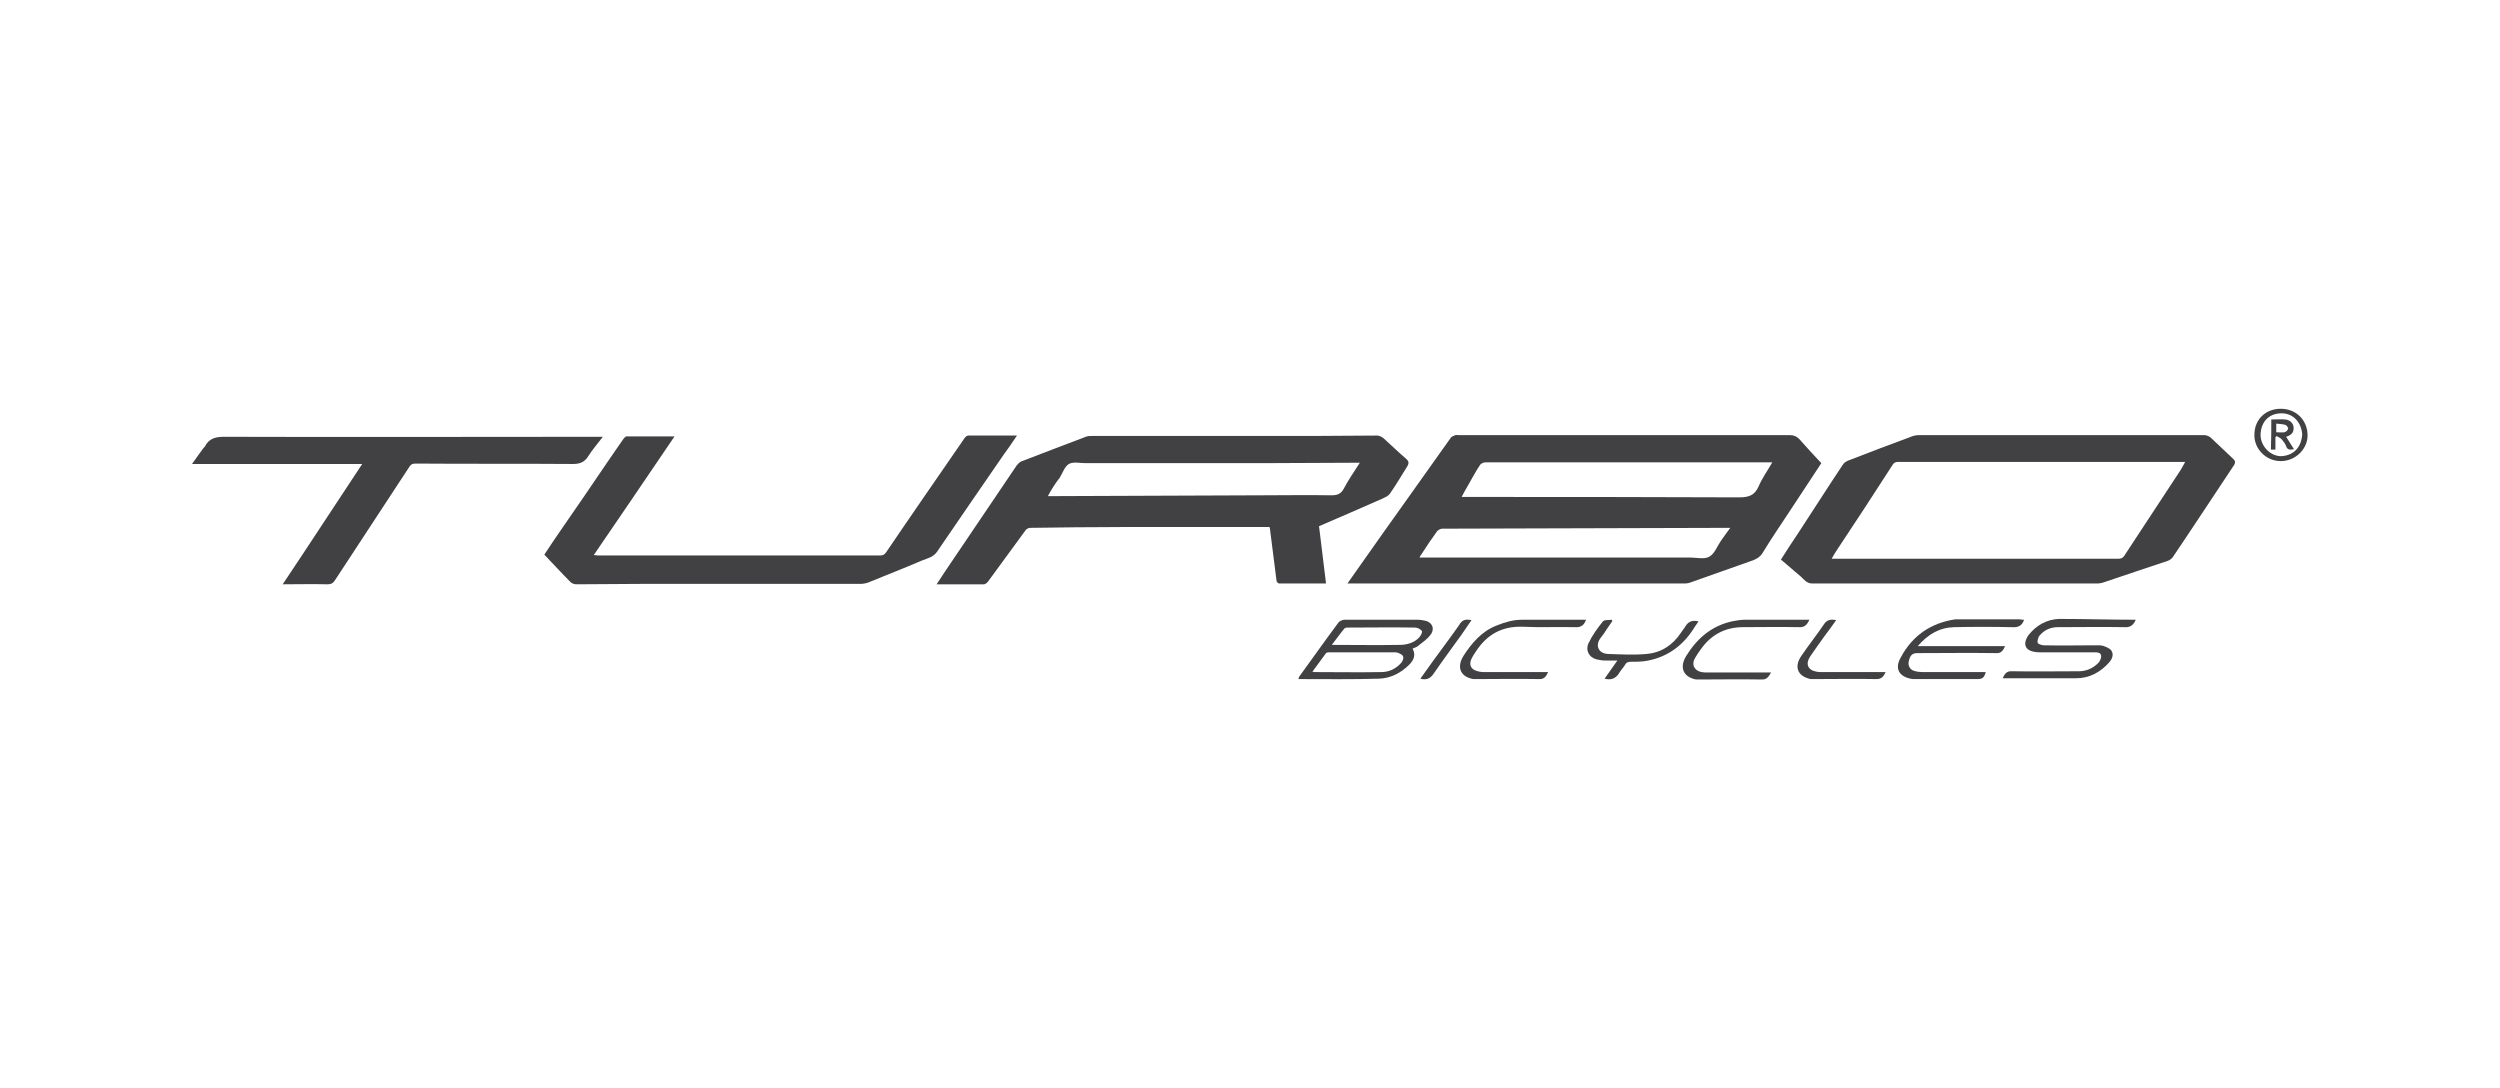 <?xml version="1.0" encoding="utf-8"?>
<!-- Generator: Adobe Illustrator 26.0.3, SVG Export Plug-In . SVG Version: 6.00 Build 0)  -->
<svg version="1.1" id="Layer_1" xmlns="http://www.w3.org/2000/svg" xmlns:xlink="http://www.w3.org/1999/xlink" x="0px" y="0px"
	 viewBox="0 0 606.7 264" style="enable-background:new 0 0 606.7 264;" xml:space="preserve">
<style type="text/css">
	.st0{fill:#414042;}
</style>
<g>
	<path class="st0" d="M442,112.4c-2.5,3.8-5.2,7.9-7.9,12c-2.1,3.2-4.3,6.4-6.3,9.7c-0.7,1.2-1.8,1.7-3,2.1
		c-4.9,1.7-9.8,3.5-14.7,5.2c-0.3,0.1-0.7,0.2-1.1,0.2c-27,0-54,0-81.1,0c-0.2,0-0.4,0-0.9,0c1.1-1.6,2.1-3,3.1-4.4
		c3.7-5.3,7.5-10.6,11.2-15.8c3.6-5.1,7.2-10.1,10.8-15.2c0.2-0.3,0.7-0.4,1.1-0.6c0.2-0.1,0.4,0,0.7,0c26.8,0,53.7,0,80.5,0
		c0.9,0,1.6,0.3,2.2,0.9C438.3,108.4,440.1,110.4,442,112.4z M430.1,112.2c-0.6,0-1,0-1.4,0c-18.1,0-36.3,0-54.4,0
		c-4.6,0-9.2,0-13.8,0c-0.5,0-1.1,0.3-1.3,0.6c-1.1,1.6-2,3.4-3,5.1c-0.5,0.9-1,1.7-1.5,2.7c0.7,0,1.1,0,1.5,0
		c21.9,0,43.9,0,65.8,0.1c2.3,0,3.8-0.4,4.8-2.7C427.6,116.1,428.9,114.3,430.1,112.2z M419.9,128.1c-0.5,0-0.8,0-1,0
		c-23,0.1-45.9,0.1-68.9,0.2c-0.4,0-1,0.3-1.3,0.7c-1.3,1.8-2.6,3.7-3.8,5.6c-0.2,0.2-0.3,0.5-0.4,0.7c5,0,10,0,15,0
		c16.9,0,33.7,0,50.6,0c1.6,0,3.5,0.5,4.7-0.2c1.3-0.7,1.9-2.5,2.8-3.8C418.3,130.3,419,129.3,419.9,128.1z"/>
	<path class="st0" d="M320.1,127.7c0.6,4.6,1.1,9.2,1.7,13.9c-3.9,0-7.6,0-11.4,0c-0.2,0-0.6-0.4-0.6-0.6c-0.5-3.9-1-7.9-1.5-11.8
		c0-0.4-0.1-0.8-0.2-1.3c-0.4,0-0.8,0-1.2,0c-11.6,0-23.2,0-34.8,0c-7.4,0-14.8,0.1-22.1,0.2c-0.4,0-1,0.3-1.2,0.7
		c-3,4.1-6,8.2-9,12.3c-0.2,0.3-0.7,0.7-1,0.7c-3.8,0-7.5,0-11.5,0c0.7-1.1,1.3-2,1.9-2.9c5.8-8.6,11.7-17.3,17.5-25.9
		c0.3-0.4,0.7-0.8,1.1-1c5.2-2,10.4-4,15.7-6c0.5-0.2,1-0.2,1.5-0.2c17.8,0,35.7,0,53.5,0c5.2,0,10.4-0.1,15.7-0.1
		c0.5,0,1.1,0.3,1.5,0.6c1.8,1.6,3.6,3.4,5.5,5c0.7,0.6,0.8,1.1,0.3,1.9c-1.4,2.2-2.7,4.5-4.2,6.6c-0.4,0.6-1.2,0.9-1.8,1.2
		C330.3,123.3,325.2,125.5,320.1,127.7z M254.3,120.4c0.6,0,1,0,1.4,0c16.9-0.1,33.8-0.1,50.8-0.2c5.5,0,11-0.1,16.6,0
		c1.4,0,2.3-0.3,3-1.6c1.1-2.1,2.5-4.1,3.9-6.3c-0.6,0-1,0-1.4,0c-7.3,0-14.7,0.1-22,0.1c-14.4,0-28.8,0-43.2,0
		c-1.3,0-2.9-0.4-4,0.2c-1,0.6-1.5,2.1-2.2,3.3C256.1,117.3,255.2,118.7,254.3,120.4z"/>
	<path class="st0" d="M432.2,135.8c1.4-2.2,2.8-4.4,4.3-6.6c3.6-5.5,7.1-11,10.7-16.4c0.3-0.5,0.9-0.9,1.5-1.1
		c5.1-2,10.2-3.9,15.3-5.8c0.5-0.2,1.1-0.3,1.7-0.3c23.1,0,46.2,0,69.3,0c0.5,0,1.2,0.3,1.6,0.7c1.8,1.7,3.6,3.4,5.4,5.1
		c0.5,0.5,0.5,0.8,0.2,1.4c-5,7.5-9.9,15-14.9,22.4c-0.3,0.4-0.7,0.7-1.2,0.9c-5.3,1.8-10.6,3.5-15.8,5.3c-0.4,0.1-0.8,0.2-1.2,0.2
		c-23.1,0-46.2,0-69.3,0c-1.4,0-2-1-2.8-1.7C435.3,138.5,433.9,137.2,432.2,135.8z M530.3,112.1c-0.4,0-0.7,0-0.9,0
		c-22.9,0-45.9,0-68.8,0c-0.6,0-1,0.2-1.3,0.7c-4.5,7-9,13.9-13.6,20.8c-0.4,0.6-0.8,1.3-1.2,2c2.6,0,5,0,7.4,0
		c20.6,0,41.3,0,61.9,0c0.7,0,1.2,0,1.7-0.7c4.6-7,9.2-14,13.8-21C529.6,113.4,529.9,112.8,530.3,112.1z"/>
	<path class="st0" d="M246.8,105.7c-1.1,1.7-2.2,3.2-3.2,4.6c-5.4,7.8-10.8,15.7-16.2,23.6c-0.9,1.3-2.3,1.6-3.6,2.1
		c-4.4,1.9-8.8,3.6-13.2,5.4c-0.6,0.2-1.2,0.3-1.8,0.3c-17.8,0-35.5,0-53.3,0c-5.2,0-10.4,0.1-15.6,0.1c-0.5,0-1.1-0.2-1.4-0.5
		c-2.2-2.2-4.2-4.4-6.4-6.7c1.3-2,2.6-3.9,3.9-5.8c3.8-5.5,7.6-11,11.3-16.5c1.3-1.9,2.7-3.9,4-5.8c0.2-0.2,0.5-0.6,0.7-0.6
		c3.8,0,7.7,0,11.7,0c-6.6,9.7-13,19.2-19.6,28.8c0.4,0,0.7,0.1,1,0.1c22.8,0,45.6,0,68.5,0c0.7,0,1-0.2,1.4-0.7
		c6.3-9.3,12.7-18.5,19.1-27.8c0.2-0.3,0.6-0.6,0.9-0.6C239,105.7,242.8,105.7,246.8,105.7z"/>
	<path class="st0" d="M87.9,112.6c-13.8,0-27.5,0-41.3,0c1-1.4,1.9-2.7,2.8-3.9c0.1-0.1,0.2-0.2,0.3-0.3c1-2,2.6-2.4,4.7-2.4
		c30.1,0.1,60.3,0,90.4,0c0.4,0,0.9,0,1.5,0c-1.3,1.7-2.6,3.2-3.6,4.8c-0.9,1.4-2,1.8-3.7,1.8c-12.7-0.1-25.4,0-38.1-0.1
		c-0.7,0-1.1,0.1-1.5,0.7c-2.7,4.2-5.5,8.3-8.2,12.5c-3.3,5-6.6,10.1-9.9,15.1c-0.5,0.8-1,1-1.9,1c-3.5-0.1-7.1,0-10.8,0
		C75.1,132.1,81.4,122.4,87.9,112.6z"/>
	<path class="st0" d="M342.8,157.4c0.9,1.6,0.2,2.9-0.8,3.9c-2,2-4.5,3.3-7.3,3.4c-6.5,0.2-13,0.1-19.6,0.1c0.1-0.2,0.1-0.5,0.2-0.6
		c3.2-4.4,6.3-8.8,9.5-13.1c0.3-0.4,0.9-0.6,1.3-0.7c6,0,12.1,0,18.1,0c0.5,0,1,0.1,1.5,0.2c1.8,0.3,2.6,1.9,1.5,3.4
		c-0.8,1.1-2,1.9-3,2.7C343.9,157,343.3,157.2,342.8,157.4z M318.5,163c0.3,0.1,0.4,0.1,0.5,0.1c5.4,0,10.8,0.1,16.2,0
		c1.9,0,3.6-0.8,4.9-2.3c0.3-0.4,0.6-1.1,0.4-1.5c-0.1-0.4-0.8-0.7-1.3-0.9c-0.3-0.1-0.6-0.1-1-0.1c-5.2,0-10.3,0-15.5,0
		c-0.3,0-0.7,0-0.9,0.2C320.8,159.9,319.7,161.4,318.5,163z M323.2,156.5c5.7,0,11.1,0.1,16.5,0c1.7,0,3.5-0.5,4.7-1.8
		c0.4-0.4,0.8-1.3,0.7-1.5c-0.3-0.5-1.1-0.9-1.7-0.9c-5.5-0.1-11,0-16.4,0c-0.3,0-0.7,0.1-0.8,0.3
		C325.2,153.8,324.3,155.1,323.2,156.5z"/>
	<path class="st0" d="M491.2,150.4c-0.5,1.6-1.6,1.9-3,1.8c-4.7-0.1-9.4-0.1-14,0c-3.5,0.1-6.3,1.7-8.8,4.6c7.2,0,14.1,0,21.2,0
		c-0.5,1.1-1,1.8-2.2,1.7c-6.4-0.1-12.7,0-19.1,0c-1.2,0-1.8,0.5-2.1,2.1c-0.2,0.9,0.3,1.9,1.3,2.2c0.6,0.2,1.4,0.3,2,0.3
		c5.1,0,10.2,0,15.4,0c-0.4,1.4-0.8,1.7-2.1,1.7c-5.1,0-10.2,0-15.2,0c-0.3,0-0.7,0-1-0.1c-2.7-0.6-3.9-2.4-2.3-5.2
		c2.8-5.2,7.2-8.3,13.2-9.2c0.3,0,0.6,0,0.9,0c4.9,0,9.9,0,14.8,0C490.5,150.4,490.8,150.4,491.2,150.4z"/>
	<path class="st0" d="M518.3,150.4c-0.6,1.4-1.4,1.9-2.8,1.8c-5.4-0.1-10.8,0-16.1,0c-1.8,0-3.3,0.7-4.4,2c-0.4,0.4-0.6,1.3-0.5,1.8
		c0.1,0.3,1,0.6,1.5,0.6c4.3,0.1,8.6,0,12.9,0c0.5,0,1,0,1.4,0.1c0.8,0.3,1.7,0.6,2.1,1.2c0.6,0.9,0.2,2-0.5,2.8
		c-2.1,2.4-4.8,3.9-8.1,3.9c-5.5,0-11,0-16.5,0c-0.4,0-0.8,0-1.3,0c0.5-1.1,1-1.8,2.3-1.7c5.4,0.1,10.8,0,16.2,0
		c1.8,0,3.4-0.7,4.7-2c0.4-0.4,0.8-1.2,0.7-1.8c-0.1-0.8-1-0.8-1.7-0.8c-4.4,0-8.8,0-13.2,0c-0.4,0-0.8,0-1.2-0.1
		c-2.7-0.4-2.8-2.3-1.5-4.1c1.9-2.4,4.5-3.8,7.4-3.9C506,150.2,512.1,150.4,518.3,150.4z"/>
	<path class="st0" d="M384.9,150.4c-0.5,1.4-1.3,1.9-2.7,1.8c-4.2-0.1-8.4,0.1-12.6-0.1c-5.1-0.2-8.8,1.9-11.5,6.1
		c-0.4,0.6-0.8,1.2-1.1,1.9c-0.5,1.3,0,2.3,1.3,2.7c0.6,0.2,1.2,0.3,1.8,0.3c4.8,0,9.5,0,14.3,0c0.4,0,0.8,0,1.3,0
		c-0.5,1.1-1,1.8-2.3,1.7c-5-0.1-9.9,0-14.9,0c-0.3,0-0.7,0-1,0c-3.6-0.7-3.8-3.4-2.3-5.7c2-3.1,4.4-5.9,8-7.3c2-0.8,4-1.4,6.1-1.4
		C374.4,150.4,379.6,150.4,384.9,150.4z"/>
	<path class="st0" d="M439.1,150.4c-0.6,1.3-1.2,1.9-2.6,1.8c-4.5-0.1-9,0-13.5,0c-4.3,0-7.7,1.8-10.2,5.3c-0.5,0.7-1,1.4-1.4,2.1
		c-1,1.6-0.3,3.1,1.5,3.5c0.5,0.1,1.1,0.1,1.6,0.1c4.7,0,9.4,0,14,0c0.4,0,0.8,0,1.3,0c-0.6,1.1-1.1,1.8-2.4,1.7
		c-4.9-0.1-9.9,0-14.8,0c-0.3,0-0.7,0-1,0c-3.1-0.6-4.1-2.9-2.4-5.7c2.6-4.2,6.1-7.3,11.1-8.4c1-0.2,2.1-0.4,3.1-0.4
		C428.7,150.4,433.8,150.4,439.1,150.4z"/>
	<path class="st0" d="M389.4,164.7c1-1.4,2-2.8,3.1-4.4c-1.1,0-2,0-2.8,0c-0.8,0-1.5-0.1-2.3-0.3c-1.8-0.5-2.7-2.2-1.9-3.9
		c0.9-1.9,2.2-3.7,3.5-5.3c0.3-0.4,1.4-0.3,2.1-0.4c0.1,0.1,0.1,0.2,0.2,0.3c-0.7,1-1.4,2-2.1,3.1c-0.3,0.4-0.6,0.8-0.9,1.2
		c-1.2,1.8-0.3,3.6,1.9,3.7c3.1,0.1,6.3,0.3,9.4,0c3.5-0.3,6.3-2.1,8.3-5.1c0.3-0.5,0.7-0.9,1-1.4c0.7-1.3,1.7-1.8,3.3-1.4
		c-0.3,0.4-0.6,0.9-0.9,1.3c-2.6,4.3-6.3,7.2-11.3,8.2c-1.4,0.3-2.8,0.3-4.2,0.3c-0.6,0-1.1,0.1-1.4,0.7c-0.5,0.8-1.2,1.5-1.7,2.4
		C391.9,164.7,390.9,165.1,389.4,164.7z"/>
	<path class="st0" d="M445.6,150.5c-0.9,1.3-1.8,2.5-2.7,3.7c-1.2,1.7-2.4,3.3-3.6,5.1c-1.2,1.8-0.6,3.3,1.5,3.7
		c0.5,0.1,0.9,0.1,1.4,0.1c4.7,0,9.4,0,14.2,0c0.4,0,0.7,0,1.2,0c-0.5,1.1-1,1.7-2.2,1.7c-5-0.1-10,0-15,0c-0.3,0-0.7,0-1,0
		c-3.2-0.7-4.1-3-2.2-5.7c1.7-2.5,3.6-4.9,5.3-7.4C443.3,150.4,444.2,150.2,445.6,150.5z"/>
	<path class="st0" d="M547.1,105.5c0-3.7,2.7-6.3,6.4-6.3c3.7,0,6.4,2.7,6.5,6.3c0.1,3.4-2.9,6.4-6.5,6.4
		C549.8,111.9,547,108.8,547.1,105.5z M558.7,105.4c-0.2-2.8-2.1-5.1-5-5.1c-3.1,0-5,2.1-5.1,5.1c-0.1,2.8,2.4,5.4,5.1,5.3
		C556.7,110.5,558.5,108.5,558.7,105.4z"/>
	<path class="st0" d="M357.1,150.5c-0.8,1.2-1.6,2.3-2.4,3.5c-2.3,3.2-4.6,6.3-6.8,9.5c-0.8,1.2-1.8,1.6-3.2,1.2c1-1.4,2-2.8,3-4.2
		c2.1-2.9,4.3-5.8,6.4-8.8C354.8,150.4,355.7,150.2,357.1,150.5z"/>
	<path class="st0" d="M551.2,101.8c1.2,0,2.3-0.1,3.4,0c1.1,0.1,1.9,0.9,2,1.8c0.1,1.2-0.3,1.9-1.8,2.4c0.6,1,1.3,2,1.9,3
		c-0.9,0.2-1.6,0.2-1.9-0.7c-0.2-0.6-0.6-1.1-1-1.6c-0.3-0.4-0.9-0.6-1.3-0.9c-0.1,0.1-0.2,0.2-0.3,0.3c0,1,0,1.9,0,3
		c-0.4,0-0.7,0-1.1,0C551.2,106.7,551.2,104.3,551.2,101.8z M552.4,104.9c0.7,0,1.4,0.1,2,0c0.4-0.1,0.8-0.5,0.9-0.9
		c0-0.3-0.4-0.8-0.7-0.9c-0.7-0.2-1.4-0.2-2.2-0.3C552.4,103.5,552.4,104.1,552.4,104.9z"/>
</g>
</svg>
